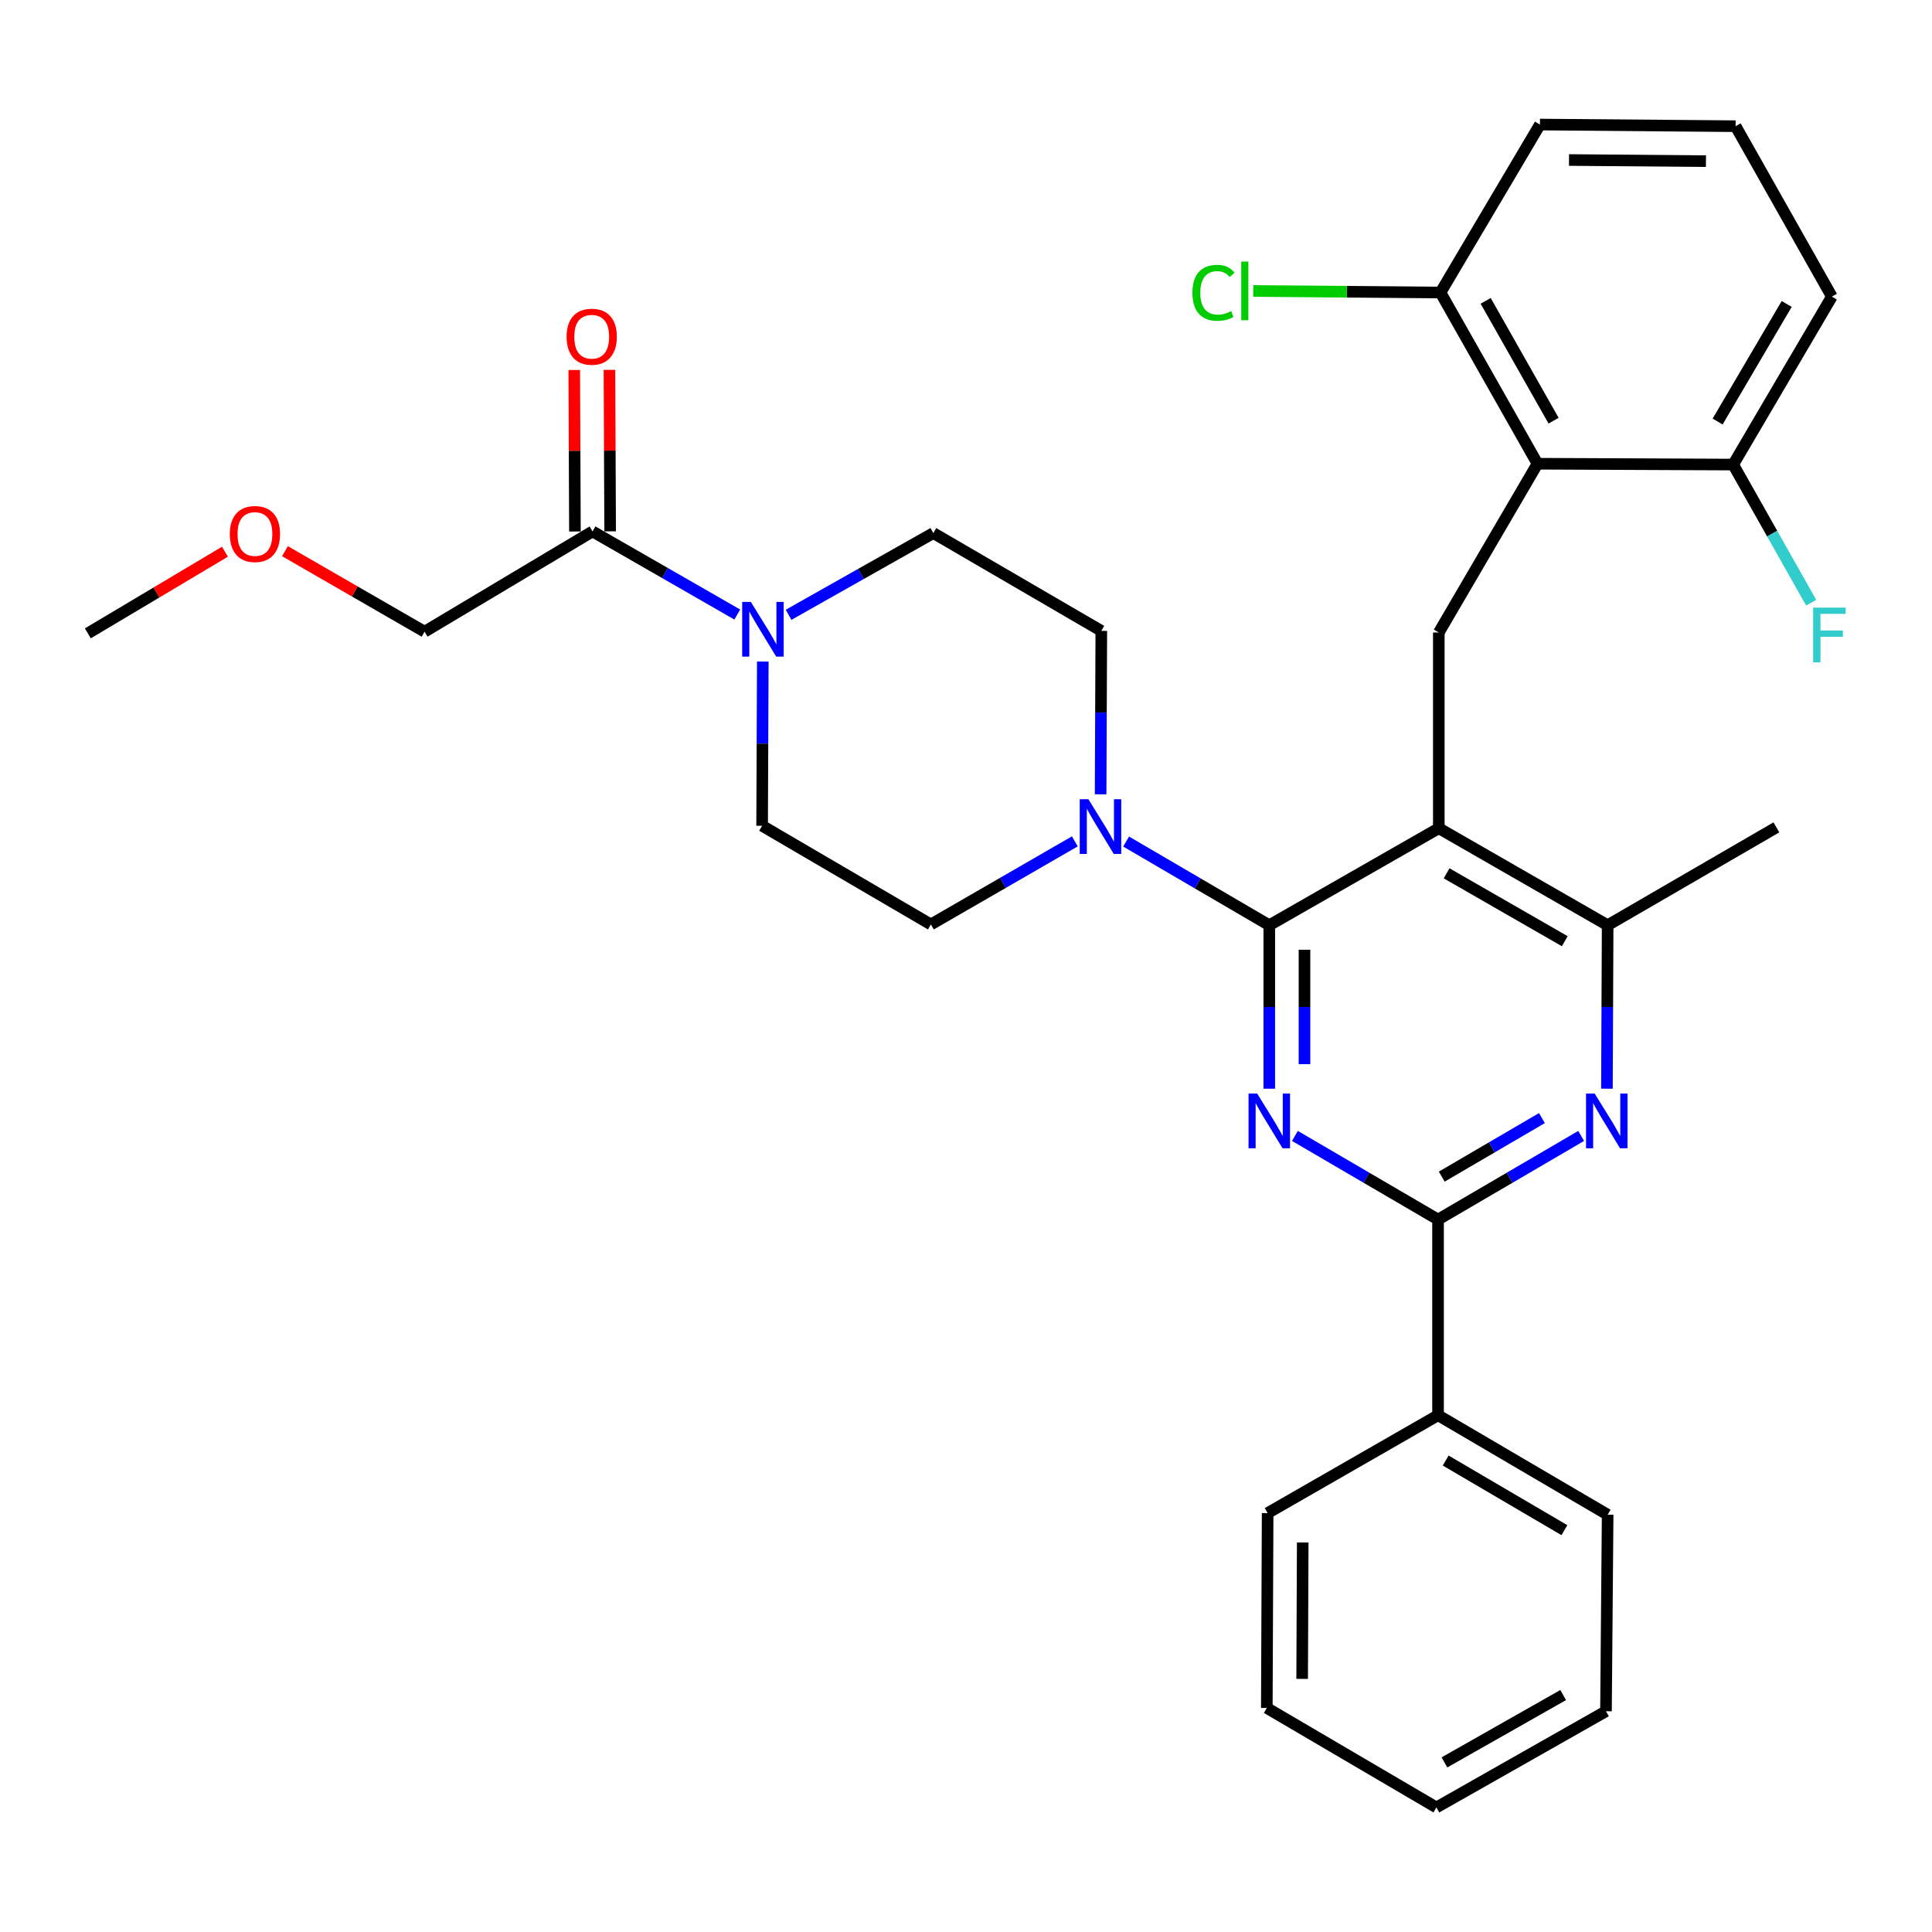 <?xml version='1.0' encoding='iso-8859-1'?>
<svg version='1.1' baseProfile='full'
              xmlns='http://www.w3.org/2000/svg'
                      xmlns:rdkit='http://www.rdkit.org/xml'
                      xmlns:xlink='http://www.w3.org/1999/xlink'
                  xml:space='preserve'
width='1000px' height='1000px' viewBox='0 0 1000 1000'>
<!-- END OF HEADER -->
<rect style='opacity:1.0;fill:#FFFFFF;stroke:none' width='1000' height='1000' x='0' y='0'> </rect>
<path class='bond-0' d='M 656.976,478.9 L 656.976,521.203' style='fill:none;fill-rule:evenodd;stroke:#000000;stroke-width:6px;stroke-linecap:butt;stroke-linejoin:miter;stroke-opacity:1' />
<path class='bond-0' d='M 656.976,521.203 L 656.976,563.507' style='fill:none;fill-rule:evenodd;stroke:#0000FF;stroke-width:6px;stroke-linecap:butt;stroke-linejoin:miter;stroke-opacity:1' />
<path class='bond-0' d='M 675.201,491.591 L 675.201,521.203' style='fill:none;fill-rule:evenodd;stroke:#000000;stroke-width:6px;stroke-linecap:butt;stroke-linejoin:miter;stroke-opacity:1' />
<path class='bond-0' d='M 675.201,521.203 L 675.201,550.816' style='fill:none;fill-rule:evenodd;stroke:#0000FF;stroke-width:6px;stroke-linecap:butt;stroke-linejoin:miter;stroke-opacity:1' />
<path class='bond-1' d='M 656.976,478.9 L 744.728,428.691' style='fill:none;fill-rule:evenodd;stroke:#000000;stroke-width:6px;stroke-linecap:butt;stroke-linejoin:miter;stroke-opacity:1' />
<path class='bond-4' d='M 656.976,478.9 L 619.927,457.243' style='fill:none;fill-rule:evenodd;stroke:#000000;stroke-width:6px;stroke-linecap:butt;stroke-linejoin:miter;stroke-opacity:1' />
<path class='bond-4' d='M 619.927,457.243 L 582.879,435.587' style='fill:none;fill-rule:evenodd;stroke:#0000FF;stroke-width:6px;stroke-linecap:butt;stroke-linejoin:miter;stroke-opacity:1' />
<path class='bond-2' d='M 670.246,587.953 L 707.289,609.601' style='fill:none;fill-rule:evenodd;stroke:#0000FF;stroke-width:6px;stroke-linecap:butt;stroke-linejoin:miter;stroke-opacity:1' />
<path class='bond-2' d='M 707.289,609.601 L 744.333,631.249' style='fill:none;fill-rule:evenodd;stroke:#000000;stroke-width:6px;stroke-linecap:butt;stroke-linejoin:miter;stroke-opacity:1' />
<path class='bond-5' d='M 744.728,428.691 L 744.728,327.381' style='fill:none;fill-rule:evenodd;stroke:#000000;stroke-width:6px;stroke-linecap:butt;stroke-linejoin:miter;stroke-opacity:1' />
<path class='bond-7' d='M 744.728,428.691 L 832.116,478.9' style='fill:none;fill-rule:evenodd;stroke:#000000;stroke-width:6px;stroke-linecap:butt;stroke-linejoin:miter;stroke-opacity:1' />
<path class='bond-7' d='M 748.757,452.024 L 809.929,487.171' style='fill:none;fill-rule:evenodd;stroke:#000000;stroke-width:6px;stroke-linecap:butt;stroke-linejoin:miter;stroke-opacity:1' />
<path class='bond-3' d='M 744.333,631.249 L 781.367,609.602' style='fill:none;fill-rule:evenodd;stroke:#000000;stroke-width:6px;stroke-linecap:butt;stroke-linejoin:miter;stroke-opacity:1' />
<path class='bond-3' d='M 781.367,609.602 L 818.401,587.955' style='fill:none;fill-rule:evenodd;stroke:#0000FF;stroke-width:6px;stroke-linecap:butt;stroke-linejoin:miter;stroke-opacity:1' />
<path class='bond-3' d='M 746.247,609.02 L 772.171,593.868' style='fill:none;fill-rule:evenodd;stroke:#000000;stroke-width:6px;stroke-linecap:butt;stroke-linejoin:miter;stroke-opacity:1' />
<path class='bond-3' d='M 772.171,593.868 L 798.094,578.715' style='fill:none;fill-rule:evenodd;stroke:#0000FF;stroke-width:6px;stroke-linecap:butt;stroke-linejoin:miter;stroke-opacity:1' />
<path class='bond-16' d='M 744.333,631.249 L 744.333,732.528' style='fill:none;fill-rule:evenodd;stroke:#000000;stroke-width:6px;stroke-linecap:butt;stroke-linejoin:miter;stroke-opacity:1' />
<path class='bond-32' d='M 831.744,563.507 L 831.93,521.203' style='fill:none;fill-rule:evenodd;stroke:#0000FF;stroke-width:6px;stroke-linecap:butt;stroke-linejoin:miter;stroke-opacity:1' />
<path class='bond-32' d='M 831.93,521.203 L 832.116,478.9' style='fill:none;fill-rule:evenodd;stroke:#000000;stroke-width:6px;stroke-linecap:butt;stroke-linejoin:miter;stroke-opacity:1' />
<path class='bond-12' d='M 556.335,435.49 L 519.075,456.993' style='fill:none;fill-rule:evenodd;stroke:#0000FF;stroke-width:6px;stroke-linecap:butt;stroke-linejoin:miter;stroke-opacity:1' />
<path class='bond-12' d='M 519.075,456.993 L 481.816,478.495' style='fill:none;fill-rule:evenodd;stroke:#000000;stroke-width:6px;stroke-linecap:butt;stroke-linejoin:miter;stroke-opacity:1' />
<path class='bond-13' d='M 569.679,411.138 L 569.856,368.839' style='fill:none;fill-rule:evenodd;stroke:#0000FF;stroke-width:6px;stroke-linecap:butt;stroke-linejoin:miter;stroke-opacity:1' />
<path class='bond-13' d='M 569.856,368.839 L 570.034,326.541' style='fill:none;fill-rule:evenodd;stroke:#000000;stroke-width:6px;stroke-linecap:butt;stroke-linejoin:miter;stroke-opacity:1' />
<path class='bond-6' d='M 744.728,327.381 L 795.808,240.024' style='fill:none;fill-rule:evenodd;stroke:#000000;stroke-width:6px;stroke-linecap:butt;stroke-linejoin:miter;stroke-opacity:1' />
<path class='bond-10' d='M 795.808,240.024 L 745.589,151.411' style='fill:none;fill-rule:evenodd;stroke:#000000;stroke-width:6px;stroke-linecap:butt;stroke-linejoin:miter;stroke-opacity:1' />
<path class='bond-10' d='M 804.131,217.746 L 768.977,155.717' style='fill:none;fill-rule:evenodd;stroke:#000000;stroke-width:6px;stroke-linecap:butt;stroke-linejoin:miter;stroke-opacity:1' />
<path class='bond-11' d='M 795.808,240.024 L 897.087,240.459' style='fill:none;fill-rule:evenodd;stroke:#000000;stroke-width:6px;stroke-linecap:butt;stroke-linejoin:miter;stroke-opacity:1' />
<path class='bond-21' d='M 832.116,478.9 L 919.453,428.245' style='fill:none;fill-rule:evenodd;stroke:#000000;stroke-width:6px;stroke-linecap:butt;stroke-linejoin:miter;stroke-opacity:1' />
<path class='bond-8' d='M 394.824,342.413 L 394.646,384.914' style='fill:none;fill-rule:evenodd;stroke:#0000FF;stroke-width:6px;stroke-linecap:butt;stroke-linejoin:miter;stroke-opacity:1' />
<path class='bond-8' d='M 394.646,384.914 L 394.469,427.415' style='fill:none;fill-rule:evenodd;stroke:#000000;stroke-width:6px;stroke-linecap:butt;stroke-linejoin:miter;stroke-opacity:1' />
<path class='bond-9' d='M 381.611,318.084 L 344.154,296.575' style='fill:none;fill-rule:evenodd;stroke:#0000FF;stroke-width:6px;stroke-linecap:butt;stroke-linejoin:miter;stroke-opacity:1' />
<path class='bond-9' d='M 344.154,296.575 L 306.696,275.066' style='fill:none;fill-rule:evenodd;stroke:#000000;stroke-width:6px;stroke-linecap:butt;stroke-linejoin:miter;stroke-opacity:1' />
<path class='bond-33' d='M 408.166,318.218 L 445.629,297.067' style='fill:none;fill-rule:evenodd;stroke:#0000FF;stroke-width:6px;stroke-linecap:butt;stroke-linejoin:miter;stroke-opacity:1' />
<path class='bond-33' d='M 445.629,297.067 L 483.092,275.917' style='fill:none;fill-rule:evenodd;stroke:#000000;stroke-width:6px;stroke-linecap:butt;stroke-linejoin:miter;stroke-opacity:1' />
<path class='bond-17' d='M 315.809,275.028 L 315.632,233.236' style='fill:none;fill-rule:evenodd;stroke:#000000;stroke-width:6px;stroke-linecap:butt;stroke-linejoin:miter;stroke-opacity:1' />
<path class='bond-17' d='M 315.632,233.236 L 315.456,191.445' style='fill:none;fill-rule:evenodd;stroke:#FF0000;stroke-width:6px;stroke-linecap:butt;stroke-linejoin:miter;stroke-opacity:1' />
<path class='bond-17' d='M 297.584,275.104 L 297.408,233.313' style='fill:none;fill-rule:evenodd;stroke:#000000;stroke-width:6px;stroke-linecap:butt;stroke-linejoin:miter;stroke-opacity:1' />
<path class='bond-17' d='M 297.408,233.313 L 297.232,191.522' style='fill:none;fill-rule:evenodd;stroke:#FF0000;stroke-width:6px;stroke-linecap:butt;stroke-linejoin:miter;stroke-opacity:1' />
<path class='bond-20' d='M 306.696,275.066 L 219.754,326.966' style='fill:none;fill-rule:evenodd;stroke:#000000;stroke-width:6px;stroke-linecap:butt;stroke-linejoin:miter;stroke-opacity:1' />
<path class='bond-19' d='M 745.589,151.411 L 697.135,151.009' style='fill:none;fill-rule:evenodd;stroke:#000000;stroke-width:6px;stroke-linecap:butt;stroke-linejoin:miter;stroke-opacity:1' />
<path class='bond-19' d='M 697.135,151.009 L 648.682,150.607' style='fill:none;fill-rule:evenodd;stroke:#00CC00;stroke-width:6px;stroke-linecap:butt;stroke-linejoin:miter;stroke-opacity:1' />
<path class='bond-25' d='M 745.589,151.411 L 797.074,64.469' style='fill:none;fill-rule:evenodd;stroke:#000000;stroke-width:6px;stroke-linecap:butt;stroke-linejoin:miter;stroke-opacity:1' />
<path class='bond-18' d='M 897.087,240.459 L 917.276,276.212' style='fill:none;fill-rule:evenodd;stroke:#000000;stroke-width:6px;stroke-linecap:butt;stroke-linejoin:miter;stroke-opacity:1' />
<path class='bond-18' d='M 917.276,276.212 L 937.465,311.965' style='fill:none;fill-rule:evenodd;stroke:#33CCCC;stroke-width:6px;stroke-linecap:butt;stroke-linejoin:miter;stroke-opacity:1' />
<path class='bond-24' d='M 897.087,240.459 L 948.167,153.527' style='fill:none;fill-rule:evenodd;stroke:#000000;stroke-width:6px;stroke-linecap:butt;stroke-linejoin:miter;stroke-opacity:1' />
<path class='bond-24' d='M 889.036,218.187 L 924.792,157.334' style='fill:none;fill-rule:evenodd;stroke:#000000;stroke-width:6px;stroke-linecap:butt;stroke-linejoin:miter;stroke-opacity:1' />
<path class='bond-15' d='M 481.816,478.495 L 394.469,427.415' style='fill:none;fill-rule:evenodd;stroke:#000000;stroke-width:6px;stroke-linecap:butt;stroke-linejoin:miter;stroke-opacity:1' />
<path class='bond-14' d='M 570.034,326.541 L 483.092,275.917' style='fill:none;fill-rule:evenodd;stroke:#000000;stroke-width:6px;stroke-linecap:butt;stroke-linejoin:miter;stroke-opacity:1' />
<path class='bond-26' d='M 744.333,732.528 L 832.116,784.013' style='fill:none;fill-rule:evenodd;stroke:#000000;stroke-width:6px;stroke-linecap:butt;stroke-linejoin:miter;stroke-opacity:1' />
<path class='bond-26' d='M 748.281,755.971 L 809.728,792.01' style='fill:none;fill-rule:evenodd;stroke:#000000;stroke-width:6px;stroke-linecap:butt;stroke-linejoin:miter;stroke-opacity:1' />
<path class='bond-27' d='M 744.333,732.528 L 656.126,783.172' style='fill:none;fill-rule:evenodd;stroke:#000000;stroke-width:6px;stroke-linecap:butt;stroke-linejoin:miter;stroke-opacity:1' />
<path class='bond-22' d='M 219.754,326.966 L 183.62,306.124' style='fill:none;fill-rule:evenodd;stroke:#000000;stroke-width:6px;stroke-linecap:butt;stroke-linejoin:miter;stroke-opacity:1' />
<path class='bond-22' d='M 183.62,306.124 L 147.485,285.282' style='fill:none;fill-rule:evenodd;stroke:#FF0000;stroke-width:6px;stroke-linecap:butt;stroke-linejoin:miter;stroke-opacity:1' />
<path class='bond-28' d='M 116.434,285.561 L 80.945,306.694' style='fill:none;fill-rule:evenodd;stroke:#FF0000;stroke-width:6px;stroke-linecap:butt;stroke-linejoin:miter;stroke-opacity:1' />
<path class='bond-28' d='M 80.945,306.694 L 45.455,327.827' style='fill:none;fill-rule:evenodd;stroke:#000000;stroke-width:6px;stroke-linecap:butt;stroke-linejoin:miter;stroke-opacity:1' />
<path class='bond-23' d='M 898.343,65.319 L 948.167,153.527' style='fill:none;fill-rule:evenodd;stroke:#000000;stroke-width:6px;stroke-linecap:butt;stroke-linejoin:miter;stroke-opacity:1' />
<path class='bond-34' d='M 898.343,65.319 L 797.074,64.469' style='fill:none;fill-rule:evenodd;stroke:#000000;stroke-width:6px;stroke-linecap:butt;stroke-linejoin:miter;stroke-opacity:1' />
<path class='bond-34' d='M 882.999,83.416 L 812.111,82.821' style='fill:none;fill-rule:evenodd;stroke:#000000;stroke-width:6px;stroke-linecap:butt;stroke-linejoin:miter;stroke-opacity:1' />
<path class='bond-29' d='M 832.116,784.013 L 831.255,885.737' style='fill:none;fill-rule:evenodd;stroke:#000000;stroke-width:6px;stroke-linecap:butt;stroke-linejoin:miter;stroke-opacity:1' />
<path class='bond-30' d='M 656.126,783.172 L 655.7,884.036' style='fill:none;fill-rule:evenodd;stroke:#000000;stroke-width:6px;stroke-linecap:butt;stroke-linejoin:miter;stroke-opacity:1' />
<path class='bond-30' d='M 674.286,798.379 L 673.989,868.983' style='fill:none;fill-rule:evenodd;stroke:#000000;stroke-width:6px;stroke-linecap:butt;stroke-linejoin:miter;stroke-opacity:1' />
<path class='bond-35' d='M 831.255,885.737 L 743.473,935.531' style='fill:none;fill-rule:evenodd;stroke:#000000;stroke-width:6px;stroke-linecap:butt;stroke-linejoin:miter;stroke-opacity:1' />
<path class='bond-35' d='M 809.096,877.354 L 747.648,912.21' style='fill:none;fill-rule:evenodd;stroke:#000000;stroke-width:6px;stroke-linecap:butt;stroke-linejoin:miter;stroke-opacity:1' />
<path class='bond-31' d='M 655.7,884.036 L 743.473,935.531' style='fill:none;fill-rule:evenodd;stroke:#000000;stroke-width:6px;stroke-linecap:butt;stroke-linejoin:miter;stroke-opacity:1' />
<path  class='atom-1' d='M 650.716 566.039
L 659.996 581.039
Q 660.916 582.519, 662.396 585.199
Q 663.876 587.879, 663.956 588.039
L 663.956 566.039
L 667.716 566.039
L 667.716 594.359
L 663.836 594.359
L 653.876 577.959
Q 652.716 576.039, 651.476 573.839
Q 650.276 571.639, 649.916 570.959
L 649.916 594.359
L 646.236 594.359
L 646.236 566.039
L 650.716 566.039
' fill='#0000FF'/>
<path  class='atom-4' d='M 825.41 566.039
L 834.69 581.039
Q 835.61 582.519, 837.09 585.199
Q 838.57 587.879, 838.65 588.039
L 838.65 566.039
L 842.41 566.039
L 842.41 594.359
L 838.53 594.359
L 828.57 577.959
Q 827.41 576.039, 826.17 573.839
Q 824.97 571.639, 824.61 570.959
L 824.61 594.359
L 820.93 594.359
L 820.93 566.039
L 825.41 566.039
' fill='#0000FF'/>
<path  class='atom-5' d='M 563.349 413.67
L 572.629 428.67
Q 573.549 430.15, 575.029 432.83
Q 576.509 435.51, 576.589 435.67
L 576.589 413.67
L 580.349 413.67
L 580.349 441.99
L 576.469 441.99
L 566.509 425.59
Q 565.349 423.67, 564.109 421.47
Q 562.909 419.27, 562.549 418.59
L 562.549 441.99
L 558.869 441.99
L 558.869 413.67
L 563.349 413.67
' fill='#0000FF'/>
<path  class='atom-9' d='M 388.634 311.551
L 397.914 326.551
Q 398.834 328.031, 400.314 330.711
Q 401.794 333.391, 401.874 333.551
L 401.874 311.551
L 405.634 311.551
L 405.634 339.871
L 401.754 339.871
L 391.794 323.471
Q 390.634 321.551, 389.394 319.351
Q 388.194 317.151, 387.834 316.471
L 387.834 339.871
L 384.154 339.871
L 384.154 311.551
L 388.634 311.551
' fill='#0000FF'/>
<path  class='atom-18' d='M 293.271 174.282
Q 293.271 167.482, 296.631 163.682
Q 299.991 159.882, 306.271 159.882
Q 312.551 159.882, 315.911 163.682
Q 319.271 167.482, 319.271 174.282
Q 319.271 181.162, 315.871 185.082
Q 312.471 188.962, 306.271 188.962
Q 300.031 188.962, 296.631 185.082
Q 293.271 181.202, 293.271 174.282
M 306.271 185.762
Q 310.591 185.762, 312.911 182.882
Q 315.271 179.962, 315.271 174.282
Q 315.271 168.722, 312.911 165.922
Q 310.591 163.082, 306.271 163.082
Q 301.951 163.082, 299.591 165.882
Q 297.271 168.682, 297.271 174.282
Q 297.271 180.002, 299.591 182.882
Q 301.951 185.762, 306.271 185.762
' fill='#FF0000'/>
<path  class='atom-19' d='M 938.471 314.497
L 955.311 314.497
L 955.311 317.737
L 942.271 317.737
L 942.271 326.337
L 953.871 326.337
L 953.871 329.617
L 942.271 329.617
L 942.271 342.817
L 938.471 342.817
L 938.471 314.497
' fill='#33CCCC'/>
<path  class='atom-20' d='M 617.19 151.551
Q 617.19 144.511, 620.47 140.831
Q 623.79 137.111, 630.07 137.111
Q 635.91 137.111, 639.03 141.231
L 636.39 143.391
Q 634.11 140.391, 630.07 140.391
Q 625.79 140.391, 623.51 143.271
Q 621.27 146.111, 621.27 151.551
Q 621.27 157.151, 623.59 160.031
Q 625.95 162.911, 630.51 162.911
Q 633.63 162.911, 637.27 161.031
L 638.39 164.031
Q 636.91 164.991, 634.67 165.551
Q 632.43 166.111, 629.95 166.111
Q 623.79 166.111, 620.47 162.351
Q 617.19 158.591, 617.19 151.551
' fill='#00CC00'/>
<path  class='atom-20' d='M 642.47 135.391
L 646.15 135.391
L 646.15 165.751
L 642.47 165.751
L 642.47 135.391
' fill='#00CC00'/>
<path  class='atom-23' d='M 118.951 276.402
Q 118.951 269.602, 122.311 265.802
Q 125.671 262.002, 131.951 262.002
Q 138.231 262.002, 141.591 265.802
Q 144.951 269.602, 144.951 276.402
Q 144.951 283.282, 141.551 287.202
Q 138.151 291.082, 131.951 291.082
Q 125.711 291.082, 122.311 287.202
Q 118.951 283.322, 118.951 276.402
M 131.951 287.882
Q 136.271 287.882, 138.591 285.002
Q 140.951 282.082, 140.951 276.402
Q 140.951 270.842, 138.591 268.042
Q 136.271 265.202, 131.951 265.202
Q 127.631 265.202, 125.271 268.002
Q 122.951 270.802, 122.951 276.402
Q 122.951 282.122, 125.271 285.002
Q 127.631 287.882, 131.951 287.882
' fill='#FF0000'/>
</svg>
